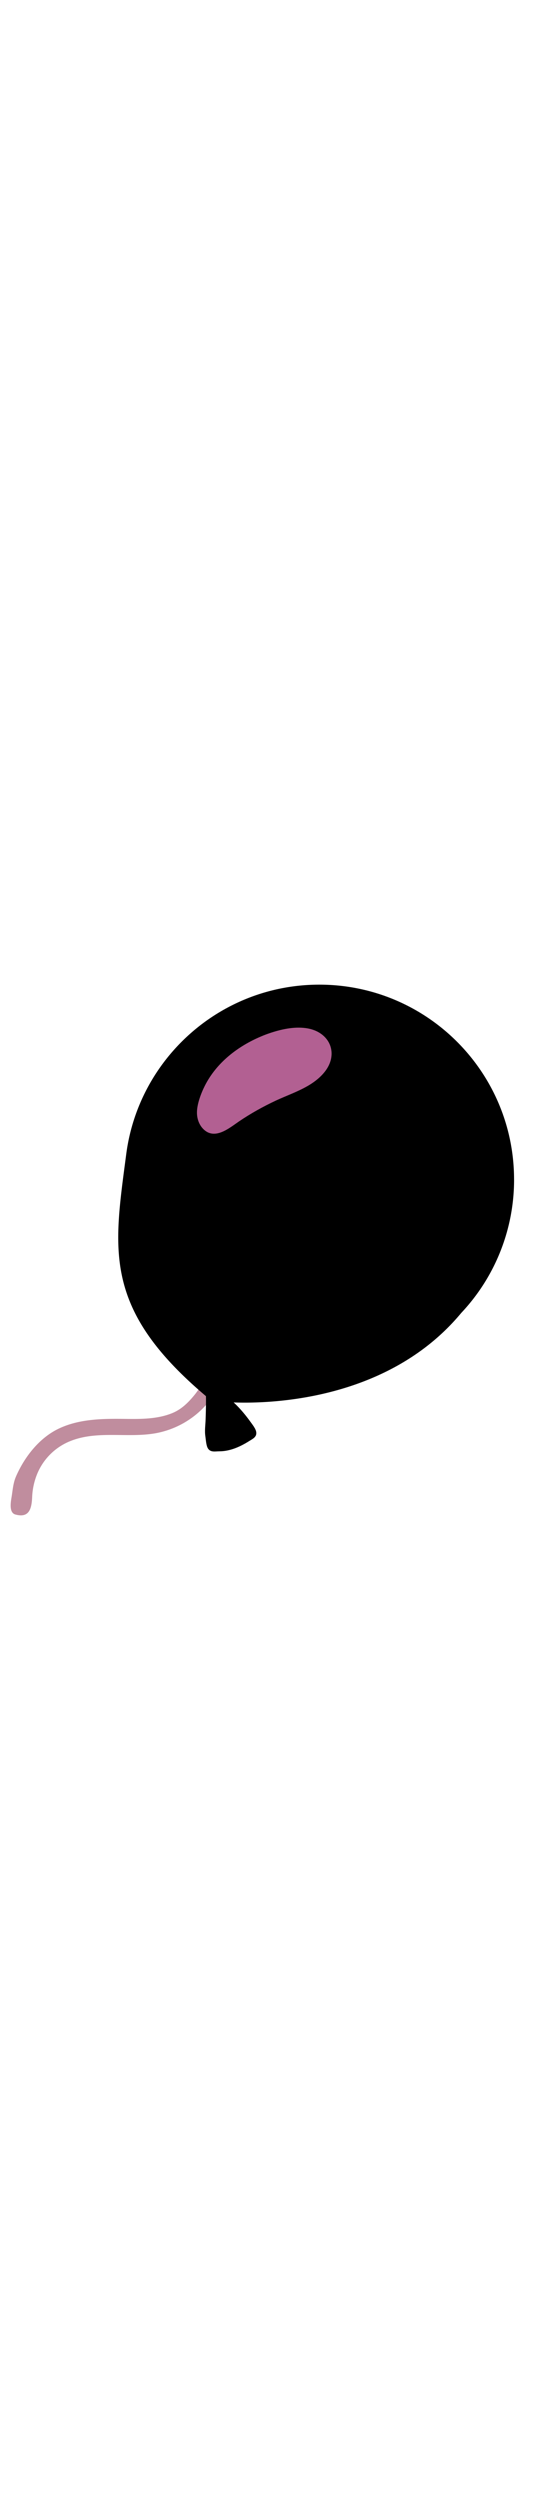 <svg id="th_noc_balloon" width="100%" height="100%" xmlns="http://www.w3.org/2000/svg" version="1.1" xmlns:xlink="http://www.w3.org/1999/xlink" xmlns:svgjs="http://svgjs.com/svgjs" preserveAspectRatio="xMidYMid meet" viewBox="0 0 32 32" style="height:150px" data-uid="noc_balloon" data-keyword="balloon" data-complex="true" data-coll="noc" data-c="{&quot;2f2f2f&quot;:[&quot;noc_balloon_l_1&quot;],&quot;ed6c30&quot;:[&quot;noc_balloon_l_2&quot;,&quot;noc_balloon_l_3&quot;],&quot;ffffff&quot;:[&quot;noc_balloon_l_4&quot;]}" data-colors="[&quot;#2f2f2f&quot;,&quot;#ed6c30&quot;,&quot;#ffffff&quot;]"><defs id="SvgjsDefs1682"></defs><path id="noc_balloon_l_1" d="M0.96 29.59C1.47 28.42 2.353 27.282 3.52 26.723C4.772 26.123 6.2 26.118 7.56 26.136C8.488 26.148 9.472 26.146 10.343 25.788C10.915 25.553 11.328 25.131 11.71 24.658C12.045 24.245 12.36 23.488 12.872 24.108C13.02 24.285 12.944 24.408 12.837 24.585C12.682 24.835 12.544 25.108 12.347 25.325A5.35 5.35 0 0 1 9.365 26.993C7.593 27.316 5.677 26.763 3.993 27.568A3.599 3.599 0 0 0 2.205 29.506A4.146 4.146 0 0 0 1.93 30.834C1.902 31.524 1.75 32.099 0.928 31.874C0.531 31.769 0.643 31.139 0.693 30.836C0.763 30.414 0.786 29.991 0.96 29.591Z " data-color-original="#2f2f2f" fill="#c08d9e" class="2f2f2f"></path><path id="noc_balloon_l_2" d="M12.318 24.433C12.41 24.441 12.348 26.011 12.345 26.158C12.335 26.501 12.277 26.841 12.33 27.181C12.36 27.384 12.377 27.748 12.49 27.916C12.65 28.154 12.918 28.081 13.162 28.081C13.812 28.081 14.417 27.808 14.957 27.468C15.174 27.333 15.422 27.221 15.385 26.936C15.358 26.718 15.14 26.459 15.018 26.286C14.58 25.678 13.616 24.504 12.773 24.498Z " data-color-original="#ed6c30" fill="#000000" class="ed6c30"></path><path id="noc_balloon_l_3" d="M30.863 11.773C30.863 5.316 25.628 0.08 19.171 0.08C13.231 0.08 8.329 4.513 7.579 10.248S6.122 19.503 12.377 24.781L13.354 25.106S22.464 26.074 27.694 19.776A11.658 11.658 0 0 0 30.864 11.774Z " data-color-original="#ed6c30" fill="#000000" class="ed6c30"></path><path id="noc_balloon_l_4" d="M18.45 6.173C18.81 5.966 19.148 5.718 19.425 5.396C20.398 4.276 19.83 2.889 18.365 2.688C17.627 2.588 16.857 2.763 16.16 3.001C16 3.056 15.84 3.116 15.683 3.184C14.278 3.774 12.998 4.759 12.298 6.146C12.066 6.604 11.808 7.284 11.825 7.806C11.837 8.176 11.977 8.543 12.257 8.793C12.937 9.398 13.782 8.673 14.347 8.288C15.057 7.806 15.81 7.388 16.587 7.025C17.2 6.743 17.86 6.51 18.45 6.172Z " data-color-original="#ffffff" fill="#b26092" class="ffffff"></path></svg>